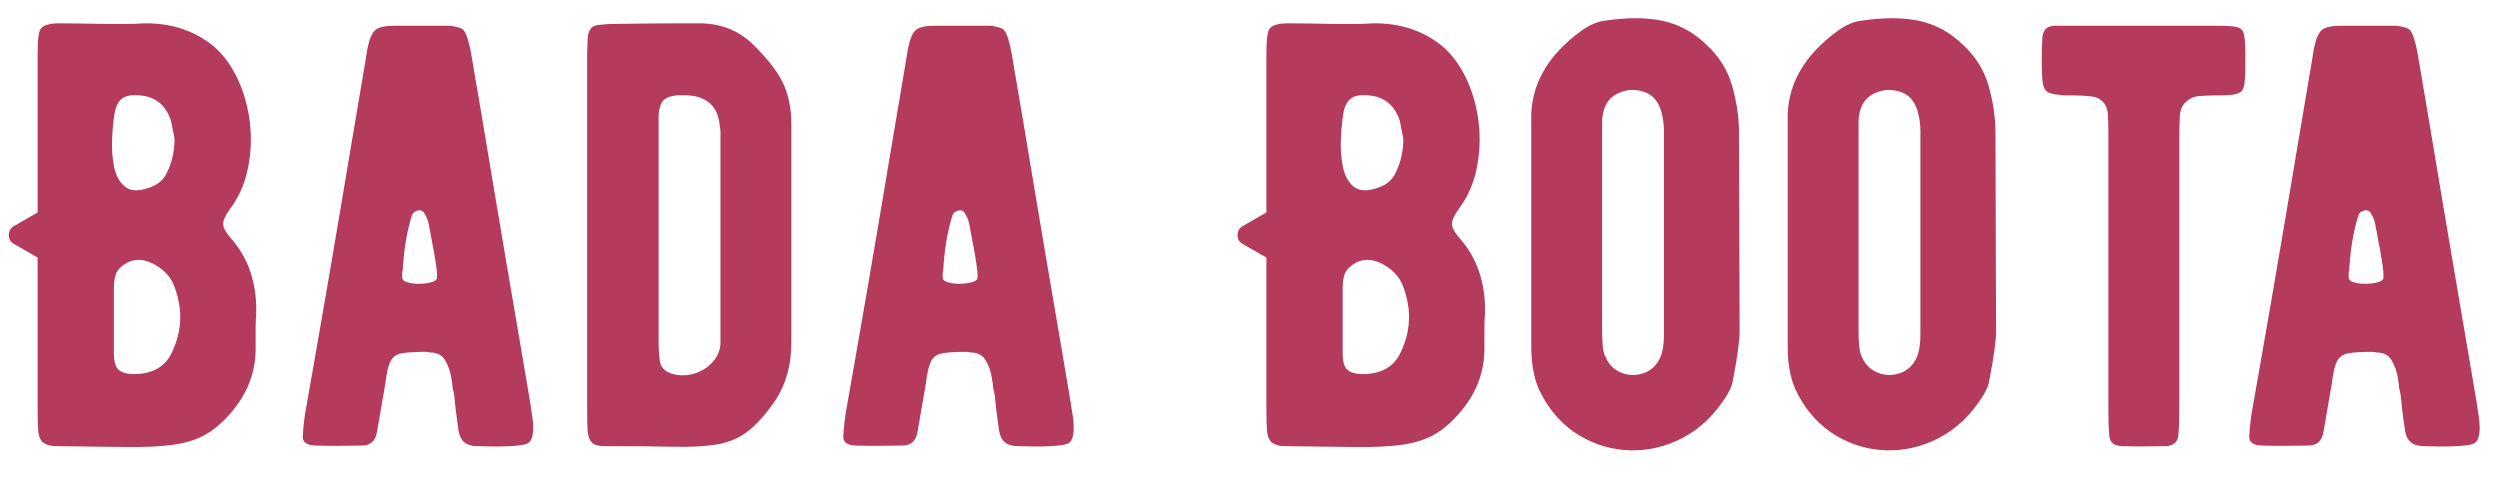 <svg version="1.0" preserveAspectRatio="xMidYMid meet" height="400" viewBox="0 0 1500 300" zoomAndPan="magnify" width="2000" xmlns:xlink="http://www.w3.org/1999/xlink" xmlns="http://www.w3.org/2000/svg"><defs><g></g><clipPath id="5d68424a31"><rect height="300" y="0" width="1500" x="0"></rect></clipPath></defs><g transform="matrix(1, 0, 0, 1, 0, 0)"><g clip-path="url(#5d68424a31)"><g fill-opacity="1" fill="#b53b5c"><g transform="translate(5.985, 267.682)"><g><path d="M 147.75 -79.281 C 147.508 -76.875 147.391 -73.988 147.391 -70.625 C 147.391 -67.258 147.391 -63.535 147.391 -59.453 C 147.629 -45.285 142.941 -32.438 133.328 -20.906 C 128.047 -14.656 122.758 -10.023 117.469 -7.016 C 112.188 -4.016 105.82 -1.973 98.375 -0.891 C 90.926 0.18 81.555 0.656 70.266 0.531 C 58.973 0.414 44.801 0.238 27.75 0 C 23.906 0 21.02 -0.961 19.094 -2.891 C 17.895 -4.328 17.176 -6.547 16.938 -9.547 C 16.695 -12.547 16.578 -17.051 16.578 -23.062 L 16.578 -113.156 L 2.156 -121.438 C 0.238 -122.645 -0.719 -124.328 -0.719 -126.484 C -0.719 -128.891 0.238 -130.691 2.156 -131.891 L 16.578 -140.188 L 16.578 -235.312 C 16.578 -244.195 17.297 -249.363 18.734 -250.812 C 20.66 -252.727 24.203 -253.688 29.359 -253.688 C 34.523 -253.688 43.957 -253.566 57.656 -253.328 C 62.457 -253.328 66.719 -253.328 70.438 -253.328 C 74.164 -253.328 77.473 -253.445 80.359 -253.688 C 96.93 -253.926 110.984 -249.242 122.516 -239.641 C 128.285 -234.598 133.031 -228.051 136.75 -220 C 140.477 -211.945 142.879 -203.297 143.953 -194.047 C 145.035 -184.805 144.613 -175.562 142.688 -166.312 C 140.77 -157.062 137.051 -148.832 131.531 -141.625 C 129.125 -138.258 127.922 -135.492 127.922 -133.328 C 127.922 -131.172 129.363 -128.41 132.25 -125.047 C 143.062 -113.035 148.227 -97.781 147.75 -79.281 Z M 62.703 -199.281 C 61.984 -194.957 61.504 -189.852 61.266 -183.969 C 61.023 -178.082 61.441 -172.555 62.516 -167.391 C 63.598 -162.223 65.758 -158.316 69 -155.672 C 72.25 -153.035 77 -152.797 83.25 -154.953 C 87.812 -156.391 91.172 -158.91 93.328 -162.516 C 96.93 -169.004 98.734 -176.332 98.734 -184.5 L 96.578 -195.312 C 93.453 -204.688 87.207 -209.734 77.844 -210.453 C 73.27 -210.93 69.781 -210.328 67.375 -208.641 C 64.977 -206.961 63.422 -203.844 62.703 -199.281 Z M 96.219 -54.422 C 103.188 -67.629 104.023 -81.32 98.734 -95.5 C 96.816 -101.02 92.914 -105.461 87.031 -108.828 C 81.145 -112.191 75.676 -112.672 70.625 -110.266 C 67.508 -108.586 65.348 -106.664 64.141 -104.5 C 62.941 -102.344 62.344 -99.098 62.344 -94.766 C 62.344 -90.441 62.344 -84.195 62.344 -76.031 C 62.344 -67.145 62.344 -60.422 62.344 -55.859 C 62.344 -51.297 63.125 -48.113 64.688 -46.312 C 66.25 -44.508 69.07 -43.488 73.156 -43.25 C 84.207 -43 91.895 -46.723 96.219 -54.422 Z M 96.219 -54.422"></path></g></g></g><g fill-opacity="1" fill="#b53b5c"><g transform="translate(167.06, 267.682)"><g><path d="M 151.719 -21.625 C 153.633 -11.051 153.148 -4.562 150.266 -2.156 C 149.305 -1.195 146.426 -0.535 141.625 -0.172 C 136.82 0.18 132.016 0.297 127.203 0.172 C 122.398 0.055 119.52 0 118.562 0 C 115.195 -0.238 112.789 -1.078 111.344 -2.516 C 109.664 -3.961 108.586 -6.188 108.109 -9.188 C 107.629 -12.188 107.031 -16.57 106.312 -22.344 C 106.07 -24.988 105.828 -27.391 105.578 -29.547 C 105.336 -31.711 104.977 -33.516 104.5 -34.953 C 104.5 -36.148 104.195 -38.43 103.594 -41.797 C 103 -45.16 101.801 -48.406 100 -51.531 C 98.195 -54.656 95.133 -56.219 90.812 -56.219 C 89.852 -56.457 89.129 -56.578 88.641 -56.578 C 88.16 -56.578 87.922 -56.578 87.922 -56.578 C 81.68 -56.578 77 -56.273 73.875 -55.672 C 70.75 -55.078 68.523 -53.457 67.203 -50.812 C 65.879 -48.164 64.859 -43.723 64.141 -37.484 C 63.898 -36.035 63.359 -32.91 62.516 -28.109 C 61.68 -23.305 60.539 -16.695 59.094 -8.281 C 58.133 -3 55.133 -0.359 50.094 -0.359 C 39.039 -0.117 29.672 -0.117 21.984 -0.359 C 16.941 -0.598 14.477 -2.398 14.594 -5.766 C 14.719 -9.129 15.141 -13.453 15.859 -18.734 C 17.297 -26.898 19.156 -37.469 21.438 -50.438 C 23.719 -63.414 26.18 -77.594 28.828 -92.969 C 31.473 -108.344 34.113 -123.836 36.75 -139.453 C 39.395 -155.066 41.859 -169.723 44.141 -183.422 C 46.422 -197.117 48.398 -208.832 50.078 -218.562 C 51.766 -228.289 52.848 -234.836 53.328 -238.203 C 54.535 -244.203 56.16 -248.039 58.203 -249.719 C 60.242 -251.406 64.145 -252.25 69.906 -252.25 L 102.703 -252.25 C 106.547 -251.77 109.188 -251.051 110.625 -250.094 C 111.832 -248.883 112.852 -246.836 113.688 -243.953 C 114.531 -241.078 115.191 -238.195 115.672 -235.312 C 117.359 -225.469 119.398 -213.457 121.797 -199.281 C 124.203 -185.102 126.723 -170.023 129.359 -154.047 C 132.004 -138.078 134.648 -122.406 137.297 -107.031 C 139.941 -91.656 142.344 -77.598 144.5 -64.859 C 146.664 -52.129 148.41 -41.859 149.734 -34.047 C 151.055 -26.242 151.719 -22.102 151.719 -21.625 Z M 95.141 -100.906 C 95.141 -101.383 95.141 -102.102 95.141 -103.062 C 95.141 -104.02 95.02 -105.344 94.781 -107.031 C 94.539 -109.188 94.055 -112.305 93.328 -116.391 C 92.609 -120.473 91.891 -124.316 91.172 -127.922 C 90.453 -131.523 90.094 -133.445 90.094 -133.688 C 89.852 -135.133 89.129 -136.938 87.922 -139.094 C 86.961 -141.02 85.641 -141.801 83.953 -141.438 C 82.273 -141.082 81.078 -140.301 80.359 -139.094 C 79.16 -135.727 78.02 -131.285 76.938 -125.766 C 75.852 -120.242 75.07 -113.641 74.594 -105.953 C 74.352 -104.984 74.234 -104.078 74.234 -103.234 C 74.234 -102.398 74.234 -101.742 74.234 -101.266 C 74.234 -99.578 75.914 -98.43 79.281 -97.828 C 82.645 -97.234 86.066 -97.234 89.547 -97.828 C 93.035 -98.43 94.898 -99.457 95.141 -100.906 Z M 95.141 -100.906"></path></g></g></g><g fill-opacity="1" fill="#b53b5c"><g transform="translate(334.982, 267.682)"><g><path d="M 117.844 -240 C 126.727 -231.113 132.609 -223.242 135.484 -216.391 C 138.367 -209.547 139.812 -202.039 139.812 -193.875 L 139.812 -61.625 C 139.812 -48.883 136.691 -37.594 130.453 -27.75 C 124.68 -19.344 119.156 -13.098 113.875 -9.016 C 108.594 -4.93 102.469 -2.285 95.5 -1.078 C 88.531 0.117 79.758 0.598 69.188 0.359 C 58.613 0.117 45.16 0 28.828 0 L 27.391 0 C 24.023 0 21.625 -0.719 20.188 -2.156 C 18.738 -3.602 17.895 -5.707 17.656 -8.469 C 17.414 -11.227 17.297 -15.852 17.297 -22.344 L 17.297 -232.797 C 17.297 -235.43 17.352 -237.832 17.469 -240 C 17.594 -242.164 17.656 -243.969 17.656 -245.406 C 18.133 -249.727 20.055 -252.129 23.422 -252.609 C 26.785 -253.086 30.148 -253.328 33.516 -253.328 C 50.328 -253.566 63 -253.688 71.531 -253.688 C 80.062 -253.688 84.445 -253.688 84.688 -253.688 C 97.895 -253.688 108.945 -249.125 117.844 -240 Z M 97.297 -181.984 C 97.297 -184.379 97.297 -186.359 97.297 -187.922 C 97.297 -189.484 97.176 -190.75 96.938 -191.719 C 95.977 -203.488 89.613 -209.734 77.844 -210.453 C 71.113 -210.93 66.426 -210.148 63.781 -208.109 C 61.133 -206.066 59.938 -201.68 60.188 -194.953 L 60.188 -62.703 C 60.188 -58.379 60.426 -54.535 60.906 -51.172 C 61.383 -47.805 63.305 -45.406 66.672 -43.969 C 71.234 -42.281 75.852 -42.035 80.531 -43.234 C 85.219 -44.441 89.18 -46.785 92.422 -50.266 C 95.672 -53.754 97.297 -57.781 97.297 -62.344 Z M 97.297 -181.984"></path></g></g></g><g fill-opacity="1" fill="#b53b5c"><g transform="translate(491.372, 267.682)"><g><path d="M 151.719 -21.625 C 153.633 -11.051 153.148 -4.562 150.266 -2.156 C 149.305 -1.195 146.426 -0.535 141.625 -0.172 C 136.82 0.18 132.016 0.297 127.203 0.172 C 122.398 0.055 119.52 0 118.562 0 C 115.195 -0.238 112.789 -1.078 111.344 -2.516 C 109.664 -3.961 108.586 -6.188 108.109 -9.188 C 107.629 -12.188 107.031 -16.57 106.312 -22.344 C 106.07 -24.988 105.828 -27.391 105.578 -29.547 C 105.336 -31.711 104.977 -33.516 104.5 -34.953 C 104.5 -36.148 104.195 -38.43 103.594 -41.797 C 103 -45.16 101.801 -48.406 100 -51.531 C 98.195 -54.656 95.133 -56.219 90.812 -56.219 C 89.852 -56.457 89.129 -56.578 88.641 -56.578 C 88.16 -56.578 87.922 -56.578 87.922 -56.578 C 81.68 -56.578 77 -56.273 73.875 -55.672 C 70.75 -55.078 68.523 -53.457 67.203 -50.812 C 65.879 -48.164 64.859 -43.723 64.141 -37.484 C 63.898 -36.035 63.359 -32.91 62.516 -28.109 C 61.68 -23.305 60.539 -16.695 59.094 -8.281 C 58.133 -3 55.133 -0.359 50.094 -0.359 C 39.039 -0.117 29.672 -0.117 21.984 -0.359 C 16.941 -0.598 14.477 -2.398 14.594 -5.766 C 14.719 -9.129 15.141 -13.453 15.859 -18.734 C 17.297 -26.898 19.156 -37.469 21.438 -50.438 C 23.719 -63.414 26.18 -77.594 28.828 -92.969 C 31.473 -108.344 34.113 -123.836 36.75 -139.453 C 39.395 -155.066 41.859 -169.723 44.141 -183.422 C 46.422 -197.117 48.398 -208.832 50.078 -218.562 C 51.766 -228.289 52.848 -234.836 53.328 -238.203 C 54.535 -244.203 56.16 -248.039 58.203 -249.719 C 60.242 -251.406 64.145 -252.25 69.906 -252.25 L 102.703 -252.25 C 106.547 -251.77 109.188 -251.051 110.625 -250.094 C 111.832 -248.883 112.852 -246.836 113.688 -243.953 C 114.531 -241.078 115.191 -238.195 115.672 -235.312 C 117.359 -225.469 119.398 -213.457 121.797 -199.281 C 124.203 -185.102 126.723 -170.023 129.359 -154.047 C 132.004 -138.078 134.648 -122.406 137.297 -107.031 C 139.941 -91.656 142.344 -77.598 144.5 -64.859 C 146.664 -52.129 148.41 -41.859 149.734 -34.047 C 151.055 -26.242 151.719 -22.102 151.719 -21.625 Z M 95.141 -100.906 C 95.141 -101.383 95.141 -102.102 95.141 -103.062 C 95.141 -104.02 95.02 -105.344 94.781 -107.031 C 94.539 -109.188 94.055 -112.305 93.328 -116.391 C 92.609 -120.473 91.891 -124.316 91.172 -127.922 C 90.453 -131.523 90.094 -133.445 90.094 -133.688 C 89.852 -135.133 89.129 -136.938 87.922 -139.094 C 86.961 -141.02 85.641 -141.801 83.953 -141.438 C 82.273 -141.082 81.078 -140.301 80.359 -139.094 C 79.16 -135.727 78.02 -131.285 76.938 -125.766 C 75.852 -120.242 75.07 -113.641 74.594 -105.953 C 74.352 -104.984 74.234 -104.078 74.234 -103.234 C 74.234 -102.398 74.234 -101.742 74.234 -101.266 C 74.234 -99.578 75.914 -98.43 79.281 -97.828 C 82.645 -97.234 86.066 -97.234 89.547 -97.828 C 93.035 -98.43 94.898 -99.457 95.141 -100.906 Z M 95.141 -100.906"></path></g></g></g><g fill-opacity="1" fill="#b53b5c"><g transform="translate(659.294, 267.682)"><g></g></g></g><g fill-opacity="1" fill="#b53b5c"><g transform="translate(743.255, 267.682)"><g><path d="M 147.75 -79.281 C 147.508 -76.875 147.391 -73.988 147.391 -70.625 C 147.391 -67.258 147.391 -63.535 147.391 -59.453 C 147.629 -45.285 142.941 -32.438 133.328 -20.906 C 128.047 -14.656 122.758 -10.023 117.469 -7.016 C 112.188 -4.016 105.82 -1.973 98.375 -0.891 C 90.926 0.18 81.555 0.656 70.266 0.531 C 58.973 0.414 44.801 0.238 27.75 0 C 23.906 0 21.02 -0.961 19.094 -2.891 C 17.895 -4.328 17.176 -6.547 16.938 -9.547 C 16.695 -12.547 16.578 -17.051 16.578 -23.062 L 16.578 -113.156 L 2.156 -121.438 C 0.238 -122.645 -0.719 -124.328 -0.719 -126.484 C -0.719 -128.891 0.238 -130.691 2.156 -131.891 L 16.578 -140.188 L 16.578 -235.312 C 16.578 -244.195 17.297 -249.363 18.734 -250.812 C 20.66 -252.727 24.203 -253.688 29.359 -253.688 C 34.523 -253.688 43.957 -253.566 57.656 -253.328 C 62.457 -253.328 66.719 -253.328 70.438 -253.328 C 74.164 -253.328 77.473 -253.445 80.359 -253.688 C 96.93 -253.926 110.984 -249.242 122.516 -239.641 C 128.285 -234.598 133.031 -228.051 136.75 -220 C 140.477 -211.945 142.879 -203.297 143.953 -194.047 C 145.035 -184.805 144.613 -175.562 142.688 -166.312 C 140.77 -157.062 137.051 -148.832 131.531 -141.625 C 129.125 -138.258 127.922 -135.492 127.922 -133.328 C 127.922 -131.172 129.363 -128.41 132.25 -125.047 C 143.062 -113.035 148.227 -97.781 147.75 -79.281 Z M 62.703 -199.281 C 61.984 -194.957 61.504 -189.852 61.266 -183.969 C 61.023 -178.082 61.441 -172.555 62.516 -167.391 C 63.598 -162.223 65.758 -158.316 69 -155.672 C 72.25 -153.035 77 -152.797 83.25 -154.953 C 87.812 -156.391 91.172 -158.91 93.328 -162.516 C 96.93 -169.004 98.734 -176.332 98.734 -184.5 L 96.578 -195.312 C 93.453 -204.688 87.207 -209.734 77.844 -210.453 C 73.27 -210.93 69.781 -210.328 67.375 -208.641 C 64.977 -206.961 63.422 -203.844 62.703 -199.281 Z M 96.219 -54.422 C 103.188 -67.629 104.023 -81.32 98.734 -95.5 C 96.816 -101.02 92.914 -105.461 87.031 -108.828 C 81.145 -112.191 75.676 -112.672 70.625 -110.266 C 67.508 -108.586 65.348 -106.664 64.141 -104.5 C 62.941 -102.344 62.344 -99.098 62.344 -94.766 C 62.344 -90.441 62.344 -84.195 62.344 -76.031 C 62.344 -67.145 62.344 -60.422 62.344 -55.859 C 62.344 -51.297 63.125 -48.113 64.688 -46.312 C 66.25 -44.508 69.07 -43.488 73.156 -43.25 C 84.207 -43 91.895 -46.723 96.219 -54.422 Z M 96.219 -54.422"></path></g></g></g><g fill-opacity="1" fill="#b53b5c"><g transform="translate(904.33, 267.682)"><g><path d="M 139.453 -68.109 C 139.453 -66.18 139.148 -62.875 138.547 -58.188 C 137.953 -53.508 136.938 -47.445 135.5 -40 C 135.258 -38.32 134.836 -36.758 134.234 -35.312 C 133.629 -33.875 132.848 -32.312 131.891 -30.625 C 124.68 -19.094 115.973 -10.625 105.766 -5.219 C 95.555 0.188 84.984 2.766 74.047 2.516 C 63.117 2.273 52.91 -0.664 43.422 -6.312 C 33.93 -11.957 26.305 -20.18 20.547 -30.984 C 16.461 -38.43 14.422 -48.039 14.422 -59.812 L 14.422 -194.953 C 13.691 -216.098 23.781 -234.238 44.688 -249.375 C 49.008 -252.488 53.332 -254.41 57.656 -255.141 C 71.832 -257.297 83.785 -257.289 93.516 -255.125 C 103.242 -252.969 111.832 -248.285 119.281 -241.078 C 126.969 -234.109 132.191 -225.816 134.953 -216.203 C 137.711 -206.598 139.094 -196.992 139.094 -187.391 Z M 91.891 -53.328 C 93.328 -56.691 94.047 -61.258 94.047 -67.031 L 94.047 -188.828 C 94.047 -191.473 93.863 -193.816 93.5 -195.859 C 93.145 -197.898 92.727 -199.758 92.25 -201.438 C 90.332 -207.445 86.727 -211.234 81.438 -212.797 C 76.156 -214.359 71.051 -213.938 66.125 -211.531 C 61.195 -209.125 58.254 -204.801 57.297 -198.562 C 57.055 -197.594 56.938 -196.145 56.938 -194.219 C 56.938 -192.301 56.938 -189.906 56.938 -187.031 L 56.938 -69.547 C 56.938 -65.941 57.055 -62.816 57.297 -60.172 C 57.535 -57.535 58.016 -55.492 58.734 -54.047 C 60.66 -49.242 63.844 -45.941 68.281 -44.141 C 72.727 -42.336 77.234 -42.219 81.797 -43.781 C 86.359 -45.344 89.723 -48.523 91.891 -53.328 Z M 91.891 -53.328"></path></g></g></g><g fill-opacity="1" fill="#b53b5c"><g transform="translate(1058.198, 267.682)"><g><path d="M 139.453 -68.109 C 139.453 -66.18 139.148 -62.875 138.547 -58.188 C 137.953 -53.508 136.938 -47.445 135.5 -40 C 135.258 -38.32 134.836 -36.758 134.234 -35.312 C 133.629 -33.875 132.848 -32.312 131.891 -30.625 C 124.68 -19.094 115.973 -10.625 105.766 -5.219 C 95.555 0.188 84.984 2.766 74.047 2.516 C 63.117 2.273 52.91 -0.664 43.422 -6.312 C 33.93 -11.957 26.305 -20.18 20.547 -30.984 C 16.461 -38.43 14.422 -48.039 14.422 -59.812 L 14.422 -194.953 C 13.691 -216.098 23.781 -234.238 44.688 -249.375 C 49.008 -252.488 53.332 -254.41 57.656 -255.141 C 71.832 -257.297 83.785 -257.289 93.516 -255.125 C 103.242 -252.969 111.832 -248.285 119.281 -241.078 C 126.969 -234.109 132.191 -225.816 134.953 -216.203 C 137.711 -206.598 139.094 -196.992 139.094 -187.391 Z M 91.891 -53.328 C 93.328 -56.691 94.047 -61.258 94.047 -67.031 L 94.047 -188.828 C 94.047 -191.473 93.863 -193.816 93.5 -195.859 C 93.145 -197.898 92.727 -199.758 92.25 -201.438 C 90.332 -207.445 86.727 -211.234 81.438 -212.797 C 76.156 -214.359 71.051 -213.938 66.125 -211.531 C 61.195 -209.125 58.254 -204.801 57.297 -198.562 C 57.055 -197.594 56.938 -196.145 56.938 -194.219 C 56.938 -192.301 56.938 -189.906 56.938 -187.031 L 56.938 -69.547 C 56.938 -65.941 57.055 -62.816 57.297 -60.172 C 57.535 -57.535 58.016 -55.492 58.734 -54.047 C 60.66 -49.242 63.844 -45.941 68.281 -44.141 C 72.727 -42.336 77.234 -42.219 81.797 -43.781 C 86.359 -45.344 89.723 -48.523 91.891 -53.328 Z M 91.891 -53.328"></path></g></g></g><g fill-opacity="1" fill="#b53b5c"><g transform="translate(1212.066, 267.682)"><g><path d="M 135.141 -235.312 C 135.141 -231.707 135.141 -228.582 135.141 -225.938 C 135.141 -223.301 135.02 -221.258 134.781 -219.812 C 134.781 -216.938 134.176 -214.656 132.969 -212.969 C 131.531 -211.77 129.609 -211.051 127.203 -210.812 C 124.805 -210.57 121.926 -210.453 118.562 -210.453 C 114.957 -210.453 111.41 -210.332 107.922 -210.094 C 104.441 -209.852 101.617 -208.648 99.453 -206.484 C 97.297 -204.566 96.098 -201.805 95.859 -198.203 C 95.617 -194.598 95.5 -189.312 95.5 -182.344 L 95.5 -21.984 C 95.5 -15.492 95.316 -10.328 94.953 -6.484 C 94.598 -2.641 92.254 -0.477 87.922 0 C 78.555 0.238 69.551 0.238 60.906 0 C 56.332 -0.238 53.863 -2.281 53.5 -6.125 C 53.145 -9.969 52.969 -14.531 52.969 -19.812 L 52.969 -185.953 C 52.969 -192.191 52.848 -196.754 52.609 -199.641 C 52.367 -202.523 51.41 -204.805 49.734 -206.484 C 48.047 -208.41 45.52 -209.551 42.156 -209.906 C 38.789 -210.27 35.312 -210.453 31.719 -210.453 C 29.789 -210.453 28.102 -210.453 26.656 -210.453 C 25.219 -210.453 24.141 -210.57 23.422 -210.812 C 19.816 -211.051 17.289 -211.77 15.844 -212.969 C 14.406 -214.176 13.566 -216.578 13.328 -220.172 C 12.848 -227.867 12.848 -235.922 13.328 -244.328 C 13.328 -246.961 14.051 -249.004 15.5 -250.453 C 16.938 -251.648 18.852 -252.25 21.25 -252.25 C 23.656 -252.25 26.898 -252.25 30.984 -252.25 L 117.484 -252.25 C 123.242 -252.25 127.32 -252.008 129.719 -251.531 C 132.125 -251.051 133.629 -249.672 134.234 -247.391 C 134.836 -245.109 135.141 -241.082 135.141 -235.312 Z M 135.141 -235.312"></path></g></g></g><g fill-opacity="1" fill="#b53b5c"><g transform="translate(1334.944, 267.682)"><g><path d="M 151.719 -21.625 C 153.633 -11.051 153.148 -4.562 150.266 -2.156 C 149.305 -1.195 146.426 -0.535 141.625 -0.172 C 136.82 0.18 132.016 0.297 127.203 0.172 C 122.398 0.055 119.52 0 118.562 0 C 115.195 -0.238 112.789 -1.078 111.344 -2.516 C 109.664 -3.961 108.586 -6.188 108.109 -9.188 C 107.629 -12.188 107.031 -16.57 106.312 -22.344 C 106.07 -24.988 105.828 -27.391 105.578 -29.547 C 105.336 -31.711 104.977 -33.516 104.5 -34.953 C 104.5 -36.148 104.195 -38.43 103.594 -41.797 C 103 -45.16 101.801 -48.406 100 -51.531 C 98.195 -54.656 95.133 -56.219 90.812 -56.219 C 89.852 -56.457 89.129 -56.578 88.641 -56.578 C 88.16 -56.578 87.922 -56.578 87.922 -56.578 C 81.68 -56.578 77 -56.273 73.875 -55.672 C 70.75 -55.078 68.523 -53.457 67.203 -50.812 C 65.879 -48.164 64.859 -43.723 64.141 -37.484 C 63.898 -36.035 63.359 -32.91 62.516 -28.109 C 61.68 -23.305 60.539 -16.695 59.094 -8.281 C 58.133 -3 55.133 -0.359 50.094 -0.359 C 39.039 -0.117 29.672 -0.117 21.984 -0.359 C 16.941 -0.598 14.477 -2.398 14.594 -5.766 C 14.719 -9.129 15.141 -13.453 15.859 -18.734 C 17.297 -26.898 19.156 -37.469 21.438 -50.438 C 23.719 -63.414 26.18 -77.594 28.828 -92.969 C 31.473 -108.344 34.113 -123.836 36.75 -139.453 C 39.395 -155.066 41.859 -169.723 44.141 -183.422 C 46.422 -197.117 48.398 -208.832 50.078 -218.562 C 51.766 -228.289 52.848 -234.836 53.328 -238.203 C 54.535 -244.203 56.16 -248.039 58.203 -249.719 C 60.242 -251.406 64.145 -252.25 69.906 -252.25 L 102.703 -252.25 C 106.547 -251.77 109.188 -251.051 110.625 -250.094 C 111.832 -248.883 112.852 -246.836 113.688 -243.953 C 114.531 -241.078 115.191 -238.195 115.672 -235.312 C 117.359 -225.469 119.398 -213.457 121.797 -199.281 C 124.203 -185.102 126.723 -170.023 129.359 -154.047 C 132.004 -138.078 134.648 -122.406 137.297 -107.031 C 139.941 -91.656 142.344 -77.598 144.5 -64.859 C 146.664 -52.129 148.41 -41.859 149.734 -34.047 C 151.055 -26.242 151.719 -22.102 151.719 -21.625 Z M 95.141 -100.906 C 95.141 -101.383 95.141 -102.102 95.141 -103.062 C 95.141 -104.02 95.02 -105.344 94.781 -107.031 C 94.539 -109.188 94.055 -112.305 93.328 -116.391 C 92.609 -120.473 91.891 -124.316 91.172 -127.922 C 90.453 -131.523 90.094 -133.445 90.094 -133.688 C 89.852 -135.133 89.129 -136.938 87.922 -139.094 C 86.961 -141.02 85.641 -141.801 83.953 -141.438 C 82.273 -141.082 81.078 -140.301 80.359 -139.094 C 79.16 -135.727 78.02 -131.285 76.938 -125.766 C 75.852 -120.242 75.07 -113.641 74.594 -105.953 C 74.352 -104.984 74.234 -104.078 74.234 -103.234 C 74.234 -102.398 74.234 -101.742 74.234 -101.266 C 74.234 -99.578 75.914 -98.43 79.281 -97.828 C 82.645 -97.234 86.066 -97.234 89.547 -97.828 C 93.035 -98.43 94.898 -99.457 95.141 -100.906 Z M 95.141 -100.906"></path></g></g></g></g></g></svg>